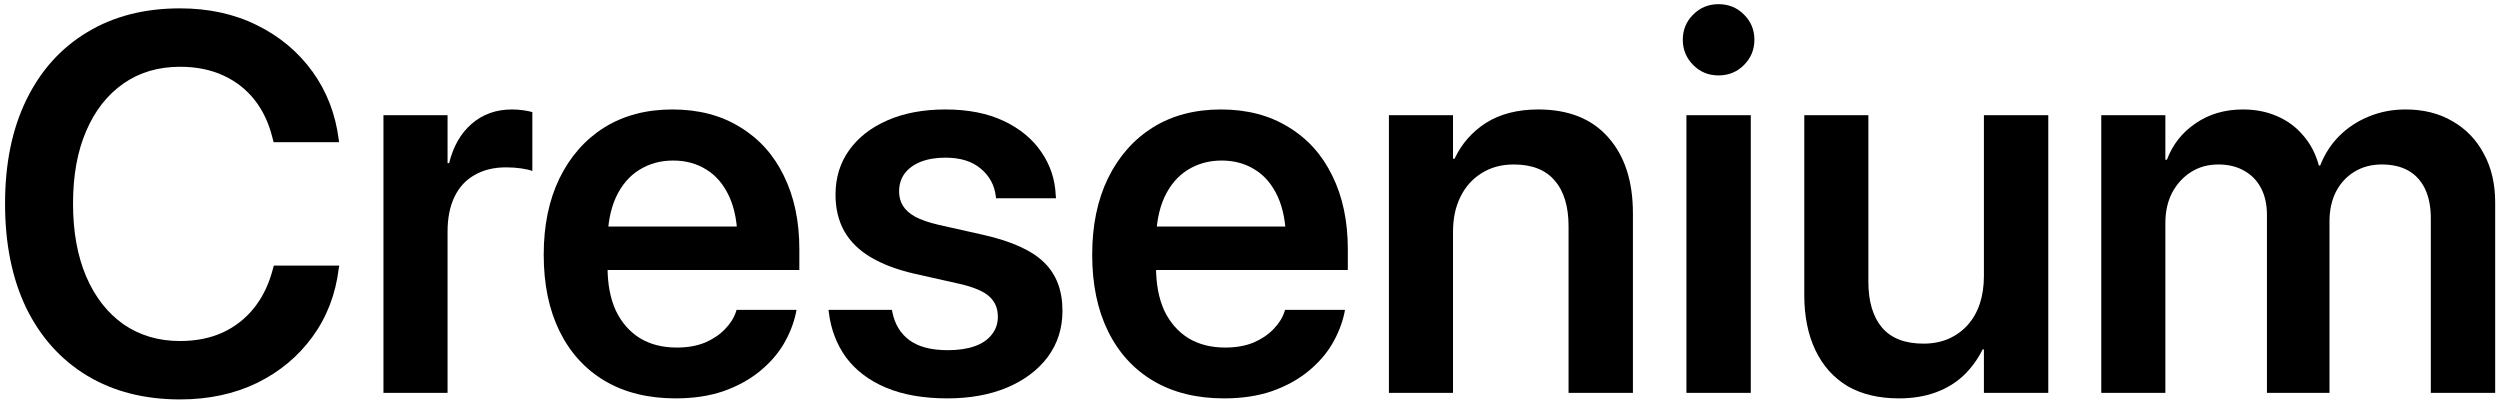 <?xml version="1.0" encoding="UTF-8"?> <svg xmlns="http://www.w3.org/2000/svg" width="253" height="41" viewBox="0 0 253 41" fill="none"><path d="M18.22 40.422C14.611 40.422 11.472 39.618 8.804 38.01C6.153 36.402 4.104 34.122 2.657 31.171C1.227 28.202 0.512 24.685 0.512 20.621V20.594C0.512 16.53 1.235 13.022 2.683 10.071C4.13 7.119 6.179 4.849 8.83 3.258C11.48 1.65 14.611 0.846 18.22 0.846C21.115 0.846 23.705 1.411 25.989 2.542C28.291 3.673 30.165 5.237 31.613 7.234C33.06 9.231 33.95 11.529 34.281 14.126L34.307 14.391H27.689L27.558 13.888C27.192 12.421 26.591 11.158 25.754 10.097C24.916 9.037 23.861 8.215 22.588 7.632C21.316 7.049 19.859 6.757 18.22 6.757C16.023 6.757 14.114 7.323 12.492 8.454C10.87 9.585 9.614 11.184 8.725 13.252C7.836 15.302 7.391 17.749 7.391 20.594V20.621C7.391 23.448 7.836 25.904 8.725 27.99C9.614 30.057 10.87 31.666 12.492 32.814C14.131 33.945 16.041 34.511 18.22 34.511C19.825 34.511 21.255 34.228 22.51 33.662C23.783 33.079 24.855 32.24 25.727 31.144C26.599 30.049 27.236 28.714 27.637 27.142L27.715 26.877H34.333L34.281 27.168C33.967 29.766 33.086 32.063 31.639 34.06C30.192 36.057 28.317 37.621 26.015 38.752C23.713 39.865 21.115 40.422 18.22 40.422Z" fill="black"></path><path d="M38.806 39.759V11.661H45.293V16.512H45.45C45.869 14.816 46.627 13.49 47.726 12.536C48.842 11.564 50.202 11.078 51.806 11.078C52.207 11.078 52.591 11.104 52.957 11.158C53.323 11.21 53.629 11.272 53.873 11.343V17.307C53.611 17.201 53.236 17.113 52.748 17.042C52.277 16.971 51.763 16.936 51.205 16.936C49.984 16.936 48.929 17.192 48.04 17.705C47.15 18.2 46.47 18.933 45.999 19.905C45.529 20.877 45.293 22.061 45.293 23.457V39.759H38.806Z" fill="black"></path><path d="M68.364 40.316C65.591 40.316 63.202 39.724 61.197 38.54C59.209 37.356 57.683 35.677 56.619 33.503C55.556 31.33 55.024 28.759 55.024 25.79V25.763C55.024 22.812 55.556 20.241 56.619 18.049C57.7 15.841 59.209 14.126 61.145 12.907C63.098 11.688 65.399 11.078 68.05 11.078C70.683 11.078 72.959 11.67 74.877 12.854C76.813 14.02 78.295 15.664 79.324 17.784C80.37 19.905 80.893 22.379 80.893 25.206V27.327H58.241V22.927H77.781L74.642 27.035V24.491C74.642 22.653 74.363 21.124 73.805 19.905C73.247 18.686 72.479 17.776 71.503 17.175C70.526 16.556 69.401 16.247 68.129 16.247C66.838 16.247 65.687 16.565 64.676 17.201C63.682 17.82 62.897 18.747 62.322 19.985C61.764 21.221 61.484 22.724 61.484 24.491V27.035C61.484 28.75 61.764 30.216 62.322 31.436C62.897 32.638 63.708 33.565 64.754 34.219C65.8 34.855 67.047 35.173 68.495 35.173C69.576 35.173 70.526 35.005 71.346 34.67C72.165 34.316 72.837 33.866 73.36 33.318C73.9 32.77 74.275 32.178 74.485 31.542L74.537 31.356H80.606L80.553 31.648C80.326 32.726 79.908 33.786 79.298 34.829C78.687 35.854 77.868 36.782 76.839 37.612C75.81 38.443 74.589 39.105 73.177 39.6C71.764 40.077 70.16 40.316 68.364 40.316Z" fill="black"></path><path d="M95.882 40.316C93.457 40.316 91.382 39.954 89.656 39.229C87.947 38.505 86.604 37.488 85.628 36.181C84.669 34.855 84.085 33.327 83.875 31.595L83.849 31.356H90.258L90.31 31.595C90.554 32.814 91.129 33.76 92.036 34.431C92.96 35.103 94.251 35.438 95.908 35.438C96.971 35.438 97.878 35.306 98.628 35.041C99.378 34.776 99.953 34.387 100.354 33.874C100.773 33.362 100.982 32.761 100.982 32.072V32.045C100.982 31.215 100.703 30.543 100.145 30.031C99.587 29.501 98.584 29.068 97.137 28.732L92.533 27.698C90.772 27.292 89.299 26.735 88.113 26.028C86.927 25.321 86.038 24.447 85.445 23.404C84.852 22.344 84.555 21.116 84.555 19.719V19.693C84.555 17.979 85.017 16.477 85.942 15.187C86.866 13.897 88.165 12.889 89.839 12.165C91.513 11.44 93.457 11.078 95.672 11.078C97.974 11.078 99.945 11.467 101.584 12.244C103.223 13.022 104.487 14.065 105.377 15.372C106.283 16.68 106.772 18.147 106.841 19.772L106.868 20.064H100.799L100.773 19.852C100.633 18.721 100.128 17.793 99.256 17.069C98.384 16.326 97.189 15.955 95.672 15.955C94.713 15.955 93.876 16.097 93.161 16.38C92.464 16.662 91.923 17.06 91.539 17.572C91.173 18.085 90.99 18.686 90.99 19.375V19.401C90.99 19.931 91.121 20.409 91.382 20.833C91.644 21.257 92.062 21.628 92.638 21.946C93.213 22.247 93.981 22.512 94.94 22.741L99.543 23.775C102.421 24.429 104.47 25.366 105.69 26.585C106.911 27.787 107.521 29.404 107.521 31.436V31.462C107.521 33.23 107.024 34.785 106.031 36.128C105.037 37.453 103.659 38.487 101.898 39.229C100.154 39.954 98.148 40.316 95.882 40.316Z" fill="black"></path><path d="M123.87 40.316C121.097 40.316 118.708 39.724 116.703 38.54C114.715 37.356 113.189 35.677 112.125 33.503C111.061 31.33 110.53 28.759 110.53 25.79V25.763C110.53 22.812 111.061 20.241 112.125 18.049C113.206 15.841 114.715 14.126 116.65 12.907C118.603 11.688 120.905 11.078 123.556 11.078C126.189 11.078 128.465 11.67 130.383 12.854C132.319 14.02 133.801 15.664 134.83 17.784C135.876 19.905 136.399 22.379 136.399 25.206V27.327H113.747V22.927H133.286L130.148 27.035V24.491C130.148 22.653 129.869 21.124 129.311 19.905C128.753 18.686 127.985 17.776 127.009 17.175C126.032 16.556 124.907 16.247 123.634 16.247C122.344 16.247 121.193 16.565 120.182 17.201C119.188 17.82 118.403 18.747 117.827 19.985C117.269 21.221 116.99 22.724 116.99 24.491V27.035C116.99 28.75 117.269 30.216 117.827 31.436C118.403 32.638 119.214 33.565 120.26 34.219C121.306 34.855 122.553 35.173 124.001 35.173C125.082 35.173 126.032 35.005 126.852 34.67C127.671 34.316 128.343 33.866 128.866 33.318C129.406 32.77 129.781 32.178 129.991 31.542L130.043 31.356H136.111L136.059 31.648C135.832 32.726 135.414 33.786 134.804 34.829C134.193 35.854 133.374 36.782 132.345 37.612C131.316 38.443 130.095 39.105 128.683 39.6C127.27 40.077 125.666 40.316 123.87 40.316Z" fill="black"></path><path d="M140.558 39.759V11.661H147.045V16.061H147.202C147.917 14.542 148.981 13.331 150.393 12.43C151.823 11.529 153.585 11.078 155.677 11.078C158.729 11.078 161.083 12.014 162.74 13.888C164.414 15.761 165.251 18.323 165.251 21.575V39.759H158.738V22.9C158.738 20.903 158.275 19.366 157.351 18.288C156.427 17.192 155.041 16.645 153.192 16.645C151.954 16.645 150.873 16.936 149.949 17.519C149.024 18.085 148.31 18.88 147.804 19.905C147.298 20.912 147.045 22.096 147.045 23.457V39.759H140.558Z" fill="black"></path><path d="M170.665 39.759V11.661H177.179V39.759H170.665ZM173.909 7.632C172.897 7.632 172.043 7.279 171.345 6.572C170.648 5.865 170.299 5.017 170.299 4.027C170.299 3.02 170.648 2.171 171.345 1.482C172.043 0.775 172.897 0.422 173.909 0.422C174.938 0.422 175.801 0.775 176.498 1.482C177.196 2.171 177.545 3.02 177.545 4.027C177.545 5.017 177.196 5.865 176.498 6.572C175.801 7.279 174.938 7.632 173.909 7.632Z" fill="black"></path><path d="M192.167 40.316C190.126 40.316 188.391 39.901 186.961 39.07C185.549 38.222 184.468 37.011 183.718 35.438C182.968 33.866 182.593 32.001 182.593 29.845V11.661H189.08V28.52C189.08 30.517 189.542 32.063 190.466 33.159C191.391 34.237 192.786 34.776 194.652 34.776C195.576 34.776 196.413 34.617 197.163 34.299C197.93 33.963 198.584 33.495 199.125 32.894C199.665 32.293 200.075 31.577 200.354 30.747C200.633 29.898 200.772 28.962 200.772 27.937V11.661H207.286V39.759H200.772V35.359H200.642C200.153 36.349 199.517 37.223 198.732 37.983C197.947 38.725 197.006 39.3 195.907 39.706C194.809 40.113 193.562 40.316 192.167 40.316Z" fill="black"></path><path d="M212.648 39.759V11.661H219.135V16.167H219.292C219.867 14.63 220.835 13.402 222.195 12.483C223.556 11.546 225.151 11.078 226.982 11.078C228.273 11.078 229.432 11.308 230.461 11.767C231.49 12.209 232.362 12.854 233.077 13.702C233.809 14.533 234.341 15.549 234.672 16.751H234.803C235.257 15.584 235.902 14.586 236.739 13.755C237.593 12.907 238.587 12.253 239.721 11.794C240.872 11.316 242.11 11.078 243.435 11.078C245.266 11.078 246.853 11.476 248.196 12.271C249.556 13.048 250.611 14.144 251.361 15.558C252.128 16.954 252.512 18.597 252.512 20.488V39.759H245.999V22.105C245.999 20.939 245.807 19.949 245.423 19.136C245.039 18.323 244.481 17.705 243.749 17.281C243.017 16.857 242.11 16.645 241.029 16.645C239.982 16.645 239.058 16.892 238.256 17.387C237.471 17.864 236.852 18.535 236.399 19.401C235.963 20.267 235.745 21.266 235.745 22.397V39.759H229.415V21.761C229.415 20.7 229.214 19.79 228.813 19.03C228.412 18.27 227.845 17.687 227.113 17.281C226.381 16.857 225.509 16.645 224.497 16.645C223.451 16.645 222.527 16.901 221.725 17.413C220.922 17.926 220.286 18.624 219.815 19.507C219.362 20.391 219.135 21.407 219.135 22.556V39.759H212.648Z" fill="black"></path></svg> 